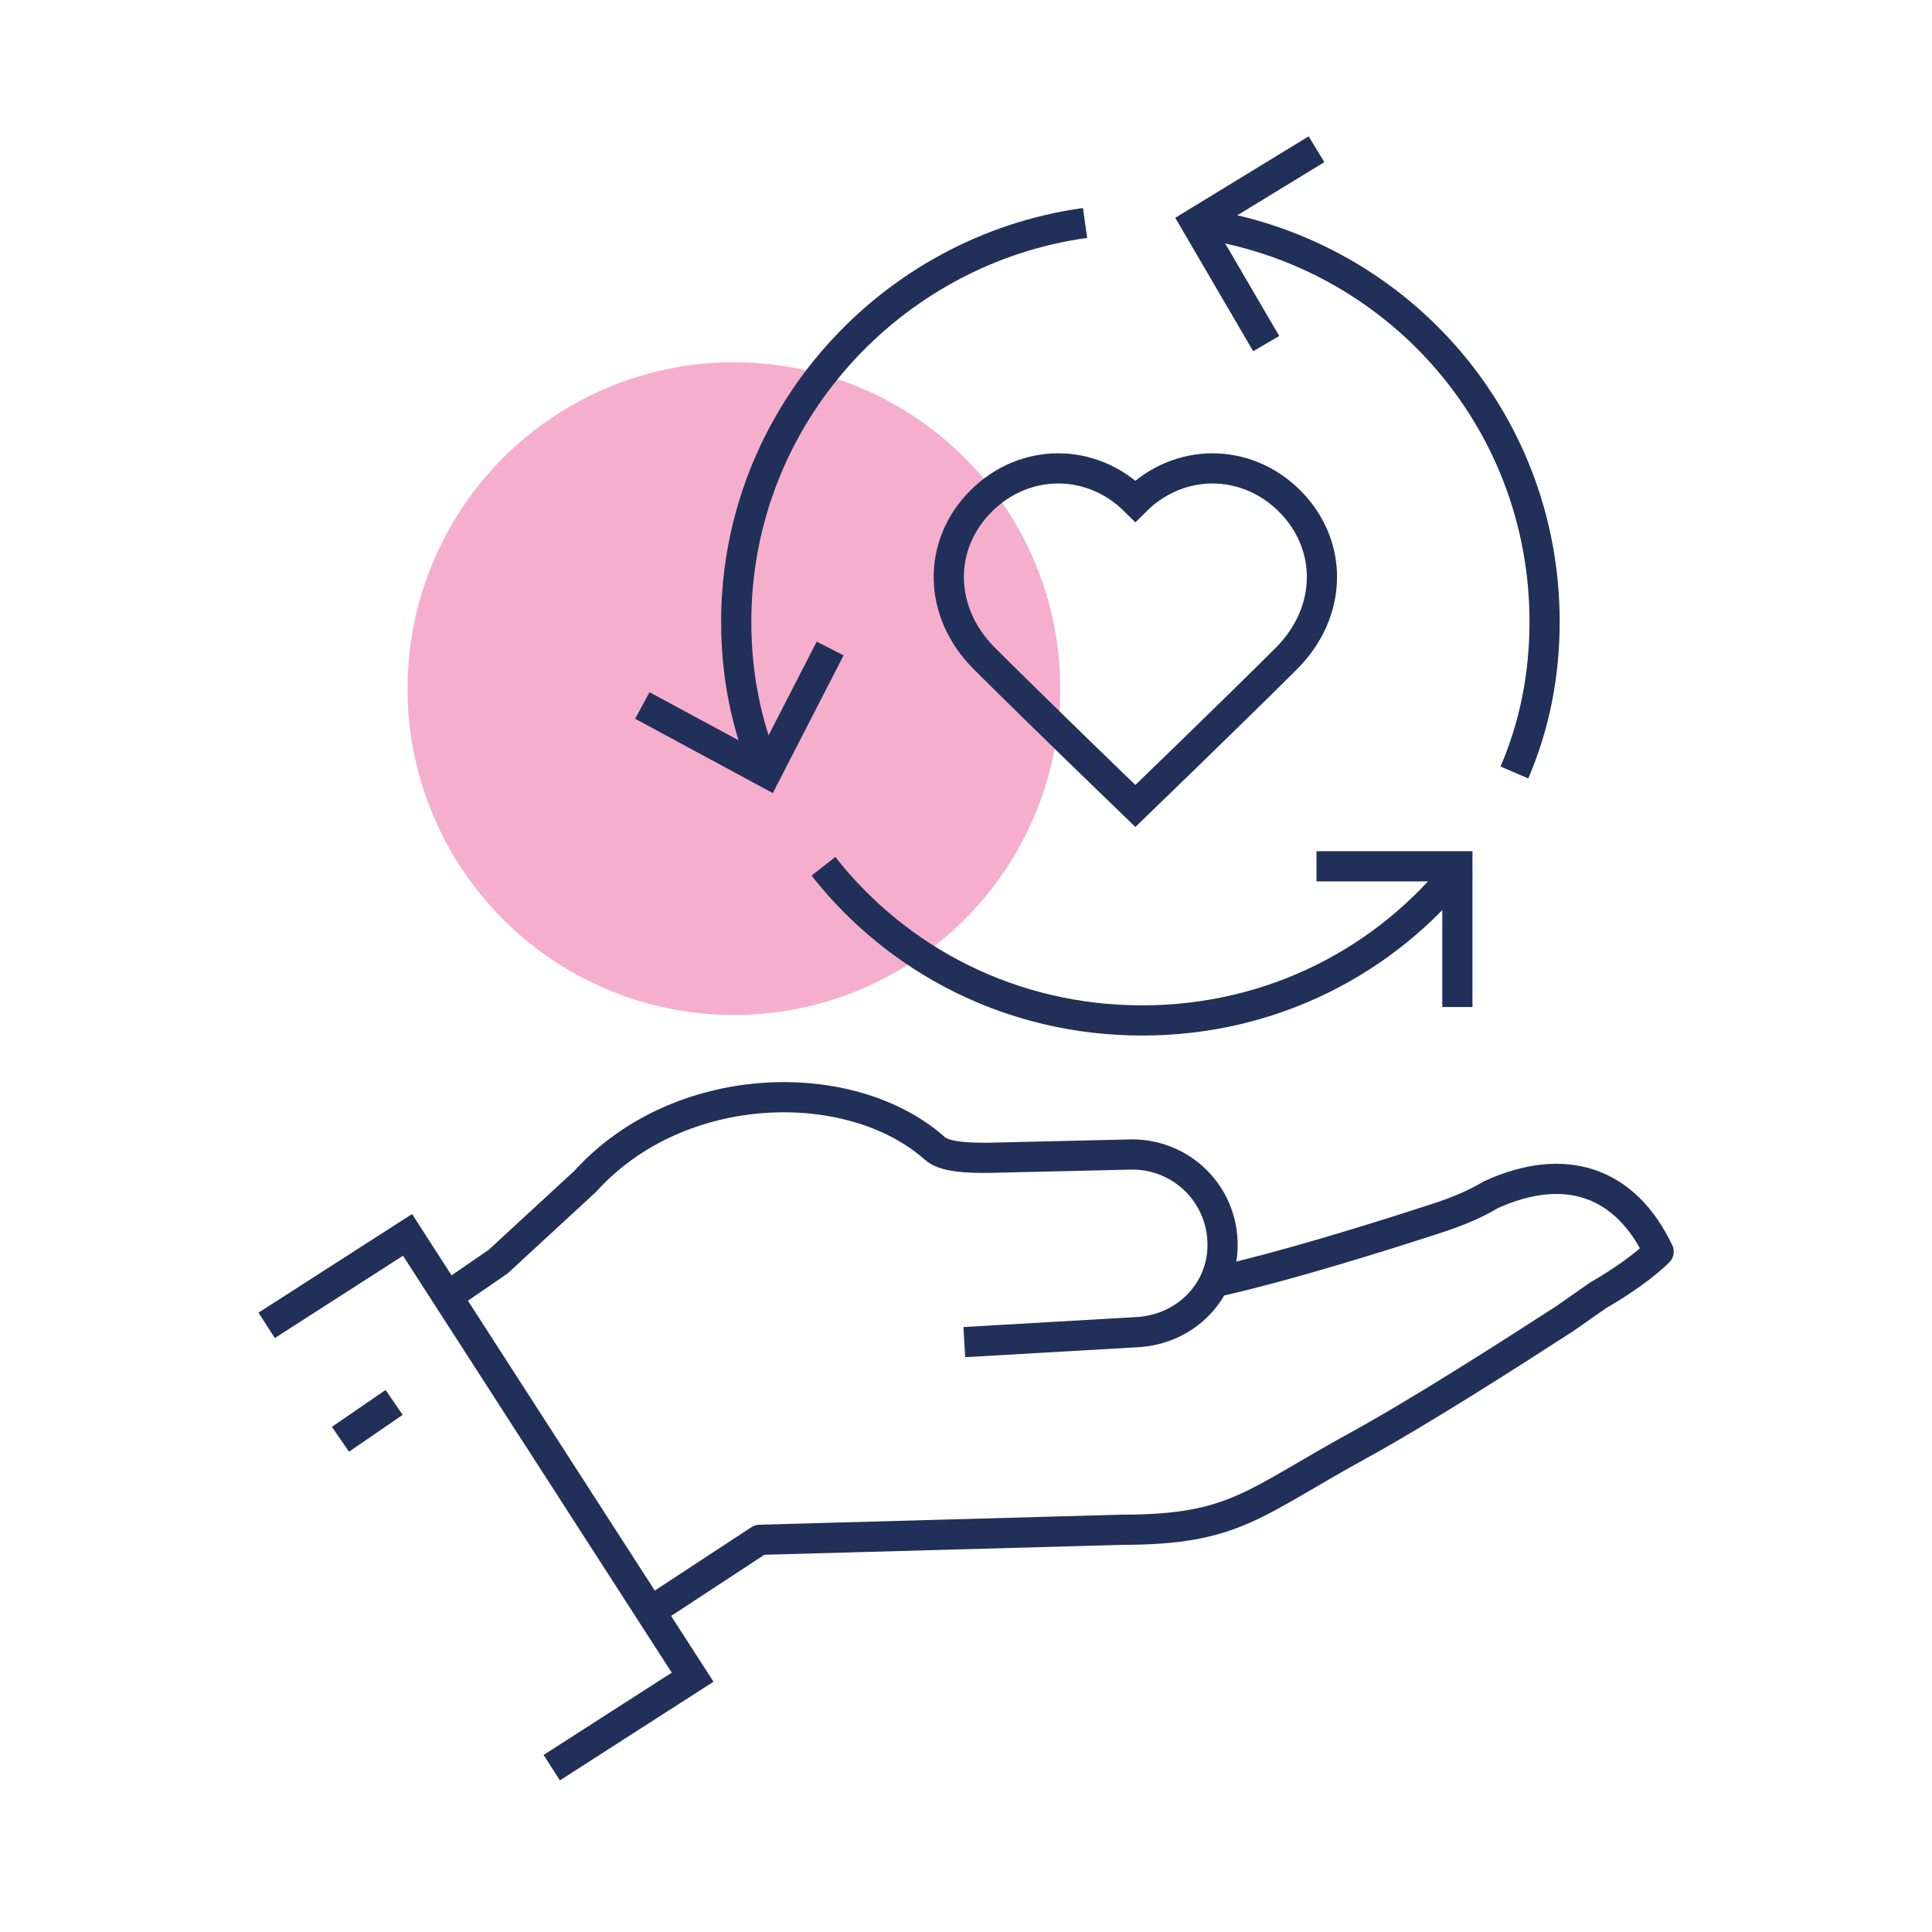 <svg width="128" height="128" viewBox="0 0 128 128" fill="none" xmlns="http://www.w3.org/2000/svg">
<circle cx="48.623" cy="45.623" r="21.623" fill="#F6AECD"/>
<path d="M17.666 87.808L27 81.814L45.889 111.118L36.555 117.112" stroke="#203059" stroke-width="2" stroke-miterlimit="10"/>
<path d="M22.556 95.356L26.111 92.914" stroke="#203059" stroke-width="2" stroke-miterlimit="10"/>
<path d="M63.888 88.918L75.444 88.252C78.555 88.03 80.999 85.588 80.999 82.481C80.999 79.151 78.333 76.487 74.999 76.487L65.444 76.709C64.333 76.709 62.555 76.709 61.888 76.043C56.333 71.159 44.999 71.381 38.777 78.263L32.999 83.591L29.444 86.032" stroke="#203059" stroke-width="2" stroke-miterlimit="10"/>
<path d="M43.222 106.678L50.333 102.016L74.333 101.35C81.889 101.35 83 99.574 90.333 95.579C94.333 93.359 99.889 89.807 103.666 87.365L105.889 85.811C107.444 84.923 109 83.813 109.889 82.925C107.666 78.263 103.666 76.931 98.778 79.151C97.666 79.817 96.555 80.261 95.222 80.705C85 84.035 80.555 84.923 80.555 84.923" stroke="#203059" stroke-width="2" stroke-miterlimit="10" stroke-linejoin="round"/>
<path d="M100.333 51.179C101.666 48.071 102.333 44.741 102.333 41.189C102.333 27.647 92.333 16.548 79.222 14.772" stroke="#203059" stroke-width="2" stroke-miterlimit="10"/>
<path d="M54.554 57.395C59.443 63.611 66.999 67.607 75.665 67.607C84.332 67.607 91.887 63.611 96.776 57.395" stroke="#203059" stroke-width="2" stroke-miterlimit="10"/>
<path d="M71.888 14.772C59 16.548 48.777 27.647 48.777 41.189C48.777 44.741 49.444 48.071 50.777 51.179" stroke="#203059" stroke-width="2" stroke-miterlimit="10"/>
<path d="M87.221 57.395H96.555V66.719" stroke="#203059" stroke-width="2" stroke-miterlimit="10"/>
<path d="M83.889 22.764L79.222 14.772L87.222 9.888" stroke="#203059" stroke-width="2" stroke-miterlimit="10"/>
<path d="M55 42.965L50.778 51.179L42.556 46.739" stroke="#203059" stroke-width="2" stroke-miterlimit="10"/>
<path d="M65.221 43.631C62.11 40.523 62.11 36.083 64.999 33.197C67.888 30.311 72.332 30.311 75.221 33.197C78.11 30.311 82.554 30.311 85.443 33.197C88.332 36.083 88.332 40.523 85.221 43.631C81.888 46.961 75.221 53.399 75.221 53.399C75.221 53.399 68.777 47.183 65.221 43.631Z" stroke="#203059" stroke-width="2" stroke-miterlimit="10"/>
</svg>
